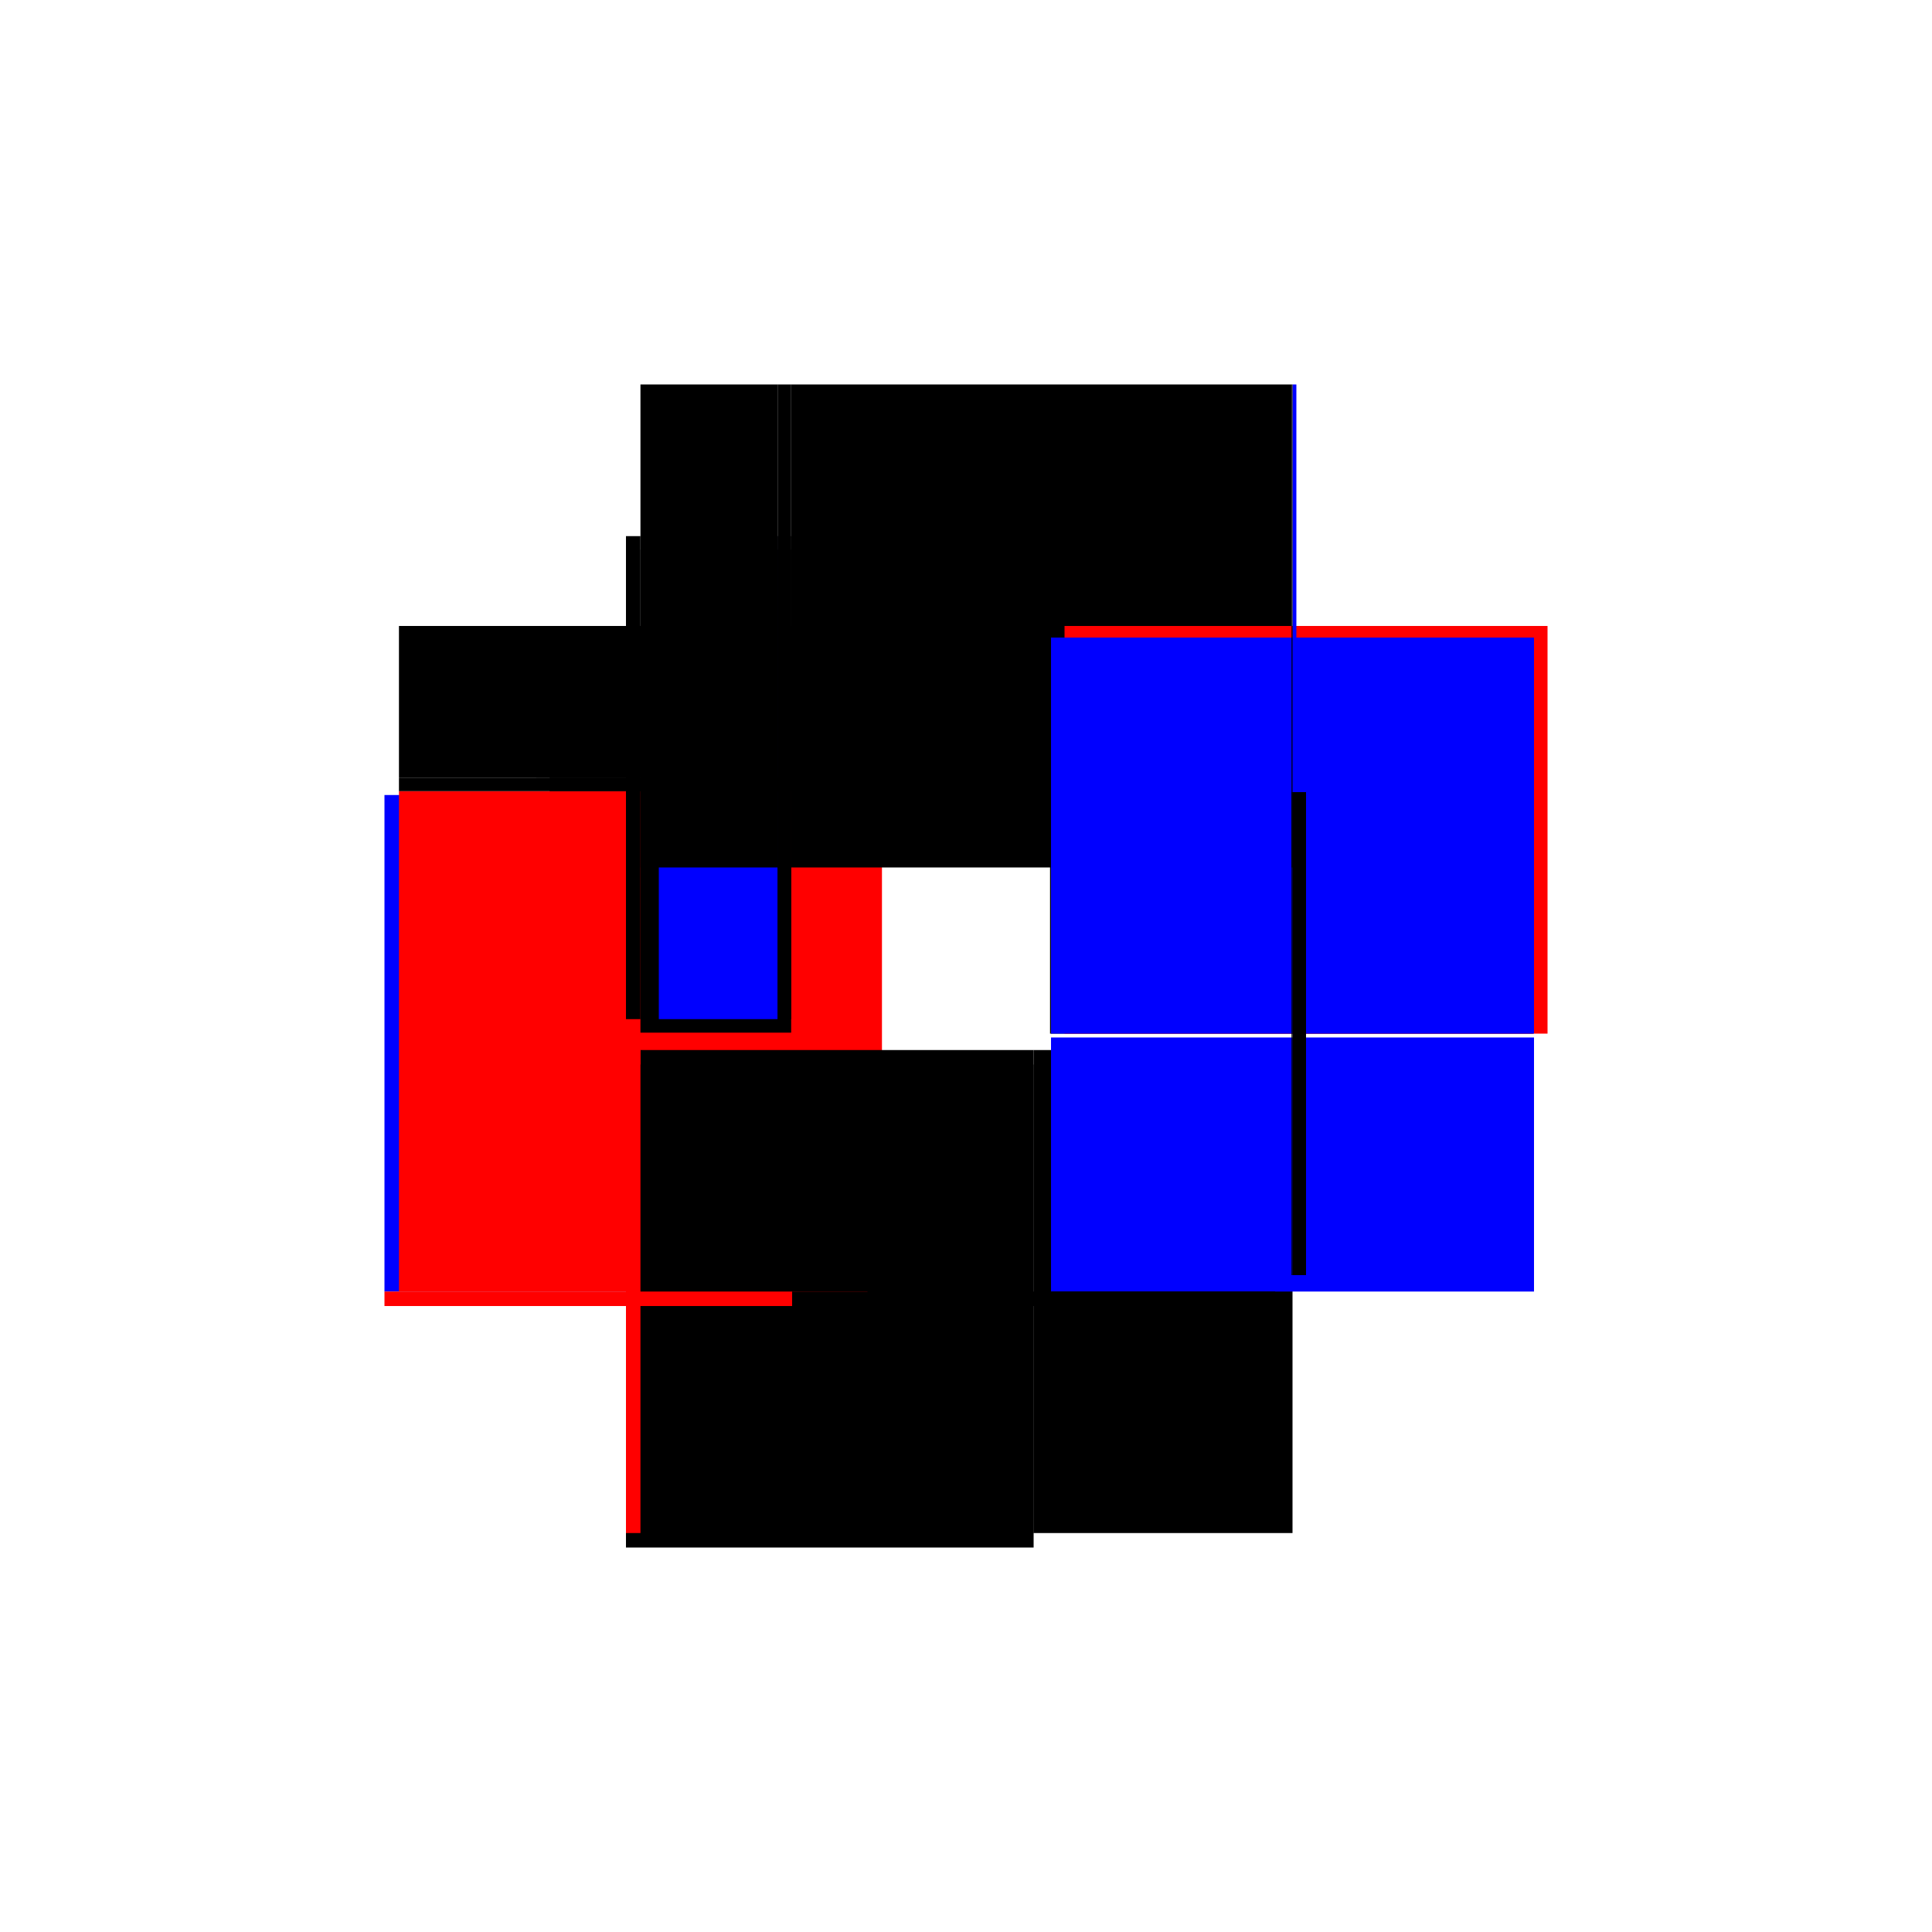 <?xml version="1.0" encoding="utf-8" ?>
<svg xmlns="http://www.w3.org/2000/svg" xmlns:ev="http://www.w3.org/2001/xml-events" xmlns:xlink="http://www.w3.org/1999/xlink" baseProfile="full" height="100%" version="1.1" viewBox="-1,-1,2,2" width="100%">
  <defs>
    <style type="text/css"><![CDATA[.vectorEffectClass {vector-effect: non-scaling-stroke;}]]></style>
  </defs>
  <line class="vectorEffectClass" fill="none" stroke="blue" stroke-width="0.5" x1="-0.352" x2="-0.352" y1="0.337" y2="-0.177"/>
  <line class="vectorEffectClass" fill="none" stroke="red" stroke-width="0.5" x1="-0.337" x2="-0.337" y1="0.337" y2="-0.181"/>
  <line class="vectorEffectClass" fill="none" stroke="black" stroke-width="0.5" x1="-0.181" x2="0.337" y1="-0.352" y2="-0.352"/>
  <line class="vectorEffectClass" fill="none" stroke="black" stroke-width="0.5" x1="-0.352" x2="0.07" y1="0.352" y2="0.352"/>
  <line class="vectorEffectClass" fill="none" stroke="black" stroke-width="0.5" x1="0.337" x2="0.337" y1="0.07" y2="-0.352"/>
  <line class="vectorEffectClass" fill="none" stroke="red" stroke-width="0.5" x1="0.352" x2="0.352" y1="0.07" y2="-0.352"/>
  <line class="vectorEffectClass" fill="none" stroke="blue" stroke-width="0.5" x1="0.338" x2="0.338" y1="0.07" y2="-0.34"/>
  <line class="vectorEffectClass" fill="none" stroke="black" stroke-width="0.5" x1="-0.337" x2="0.07" y1="0.337" y2="0.337"/>
  <line class="vectorEffectClass" fill="none" stroke="black" stroke-width="0.5" x1="0.07" x2="0.338" y1="0.337" y2="0.337"/>
  <line class="vectorEffectClass" fill="none" stroke="blue" stroke-width="0.5" x1="0.338" x2="0.338" y1="0.337" y2="0.074"/>
  <line class="vectorEffectClass" fill="none" stroke="black" stroke-width="0.5" x1="-0.195" x2="-0.195" y1="-0.195" y2="-0.352"/>
  <line class="vectorEffectClass" fill="none" stroke="black" stroke-width="0.5" x1="-0.181" x2="-0.181" y1="-0.195" y2="-0.352"/>
  <line class="vectorEffectClass" fill="none" stroke="black" stroke-width="0.5" x1="-0.337" x2="-0.337" y1="-0.195" y2="-0.352"/>
  <line class="vectorEffectClass" fill="none" stroke="black" stroke-width="0.5" x1="-0.337" x2="-0.181" y1="-0.181" y2="-0.181"/>
  <line class="vectorEffectClass" fill="none" stroke="blue" stroke-width="0.5" x1="-0.318" x2="-0.195" y1="-0.195" y2="-0.195"/>
  <line class="vectorEffectClass" fill="none" stroke="black" stroke-width="0.5" x1="-0.337" x2="-0.195" y1="-0.352" y2="-0.352"/>
  <line class="vectorEffectClass" fill="none" stroke="red" stroke-width="0.5" x1="-0.352" x2="-0.352" y1="0.352" y2="0.337"/>
  <line class="vectorEffectClass" fill="none" stroke="black" stroke-width="0.5" x1="0.07" x2="0.07" y1="0.352" y2="0.337"/>
  <line class="vectorEffectClass" fill="none" stroke="red" stroke-width="0.5" x1="-0.352" x2="-0.337" y1="0.337" y2="0.337"/>
  <line class="vectorEffectClass" fill="none" stroke="black" stroke-width="0.5" x1="-0.352" x2="-0.337" y1="-0.195" y2="-0.195"/>
  <line class="vectorEffectClass" fill="none" stroke="black" stroke-width="0.5" x1="-0.337" x2="-0.337" y1="-0.181" y2="-0.195"/>
  <line class="vectorEffectClass" fill="none" stroke="black" stroke-width="0.5" x1="-0.181" x2="-0.181" y1="-0.181" y2="-0.195"/>
  <line class="vectorEffectClass" fill="none" stroke="black" stroke-width="0.5" x1="-0.195" x2="-0.181" y1="-0.195" y2="-0.195"/>
  <line class="vectorEffectClass" fill="none" stroke="black" stroke-width="0.5" x1="-0.195" x2="-0.181" y1="-0.352" y2="-0.352"/>
  <line class="vectorEffectClass" fill="none" stroke="blue" stroke-width="0.5" x1="0.338" x2="0.342" y1="-0.352" y2="-0.352"/>
  <line class="vectorEffectClass" fill="none" stroke="black" stroke-width="0.5" x1="0.338" x2="0.352" y1="0.07" y2="0.07"/>
  <line class="vectorEffectClass" fill="none" stroke="black" stroke-width="0.5" x1="0.337" x2="0.338" y1="-0.352" y2="-0.352"/>
  <line class="vectorEffectClass" fill="none" stroke="black" stroke-width="0.5" x1="0.337" x2="0.338" y1="0.07" y2="0.07"/>
</svg>
